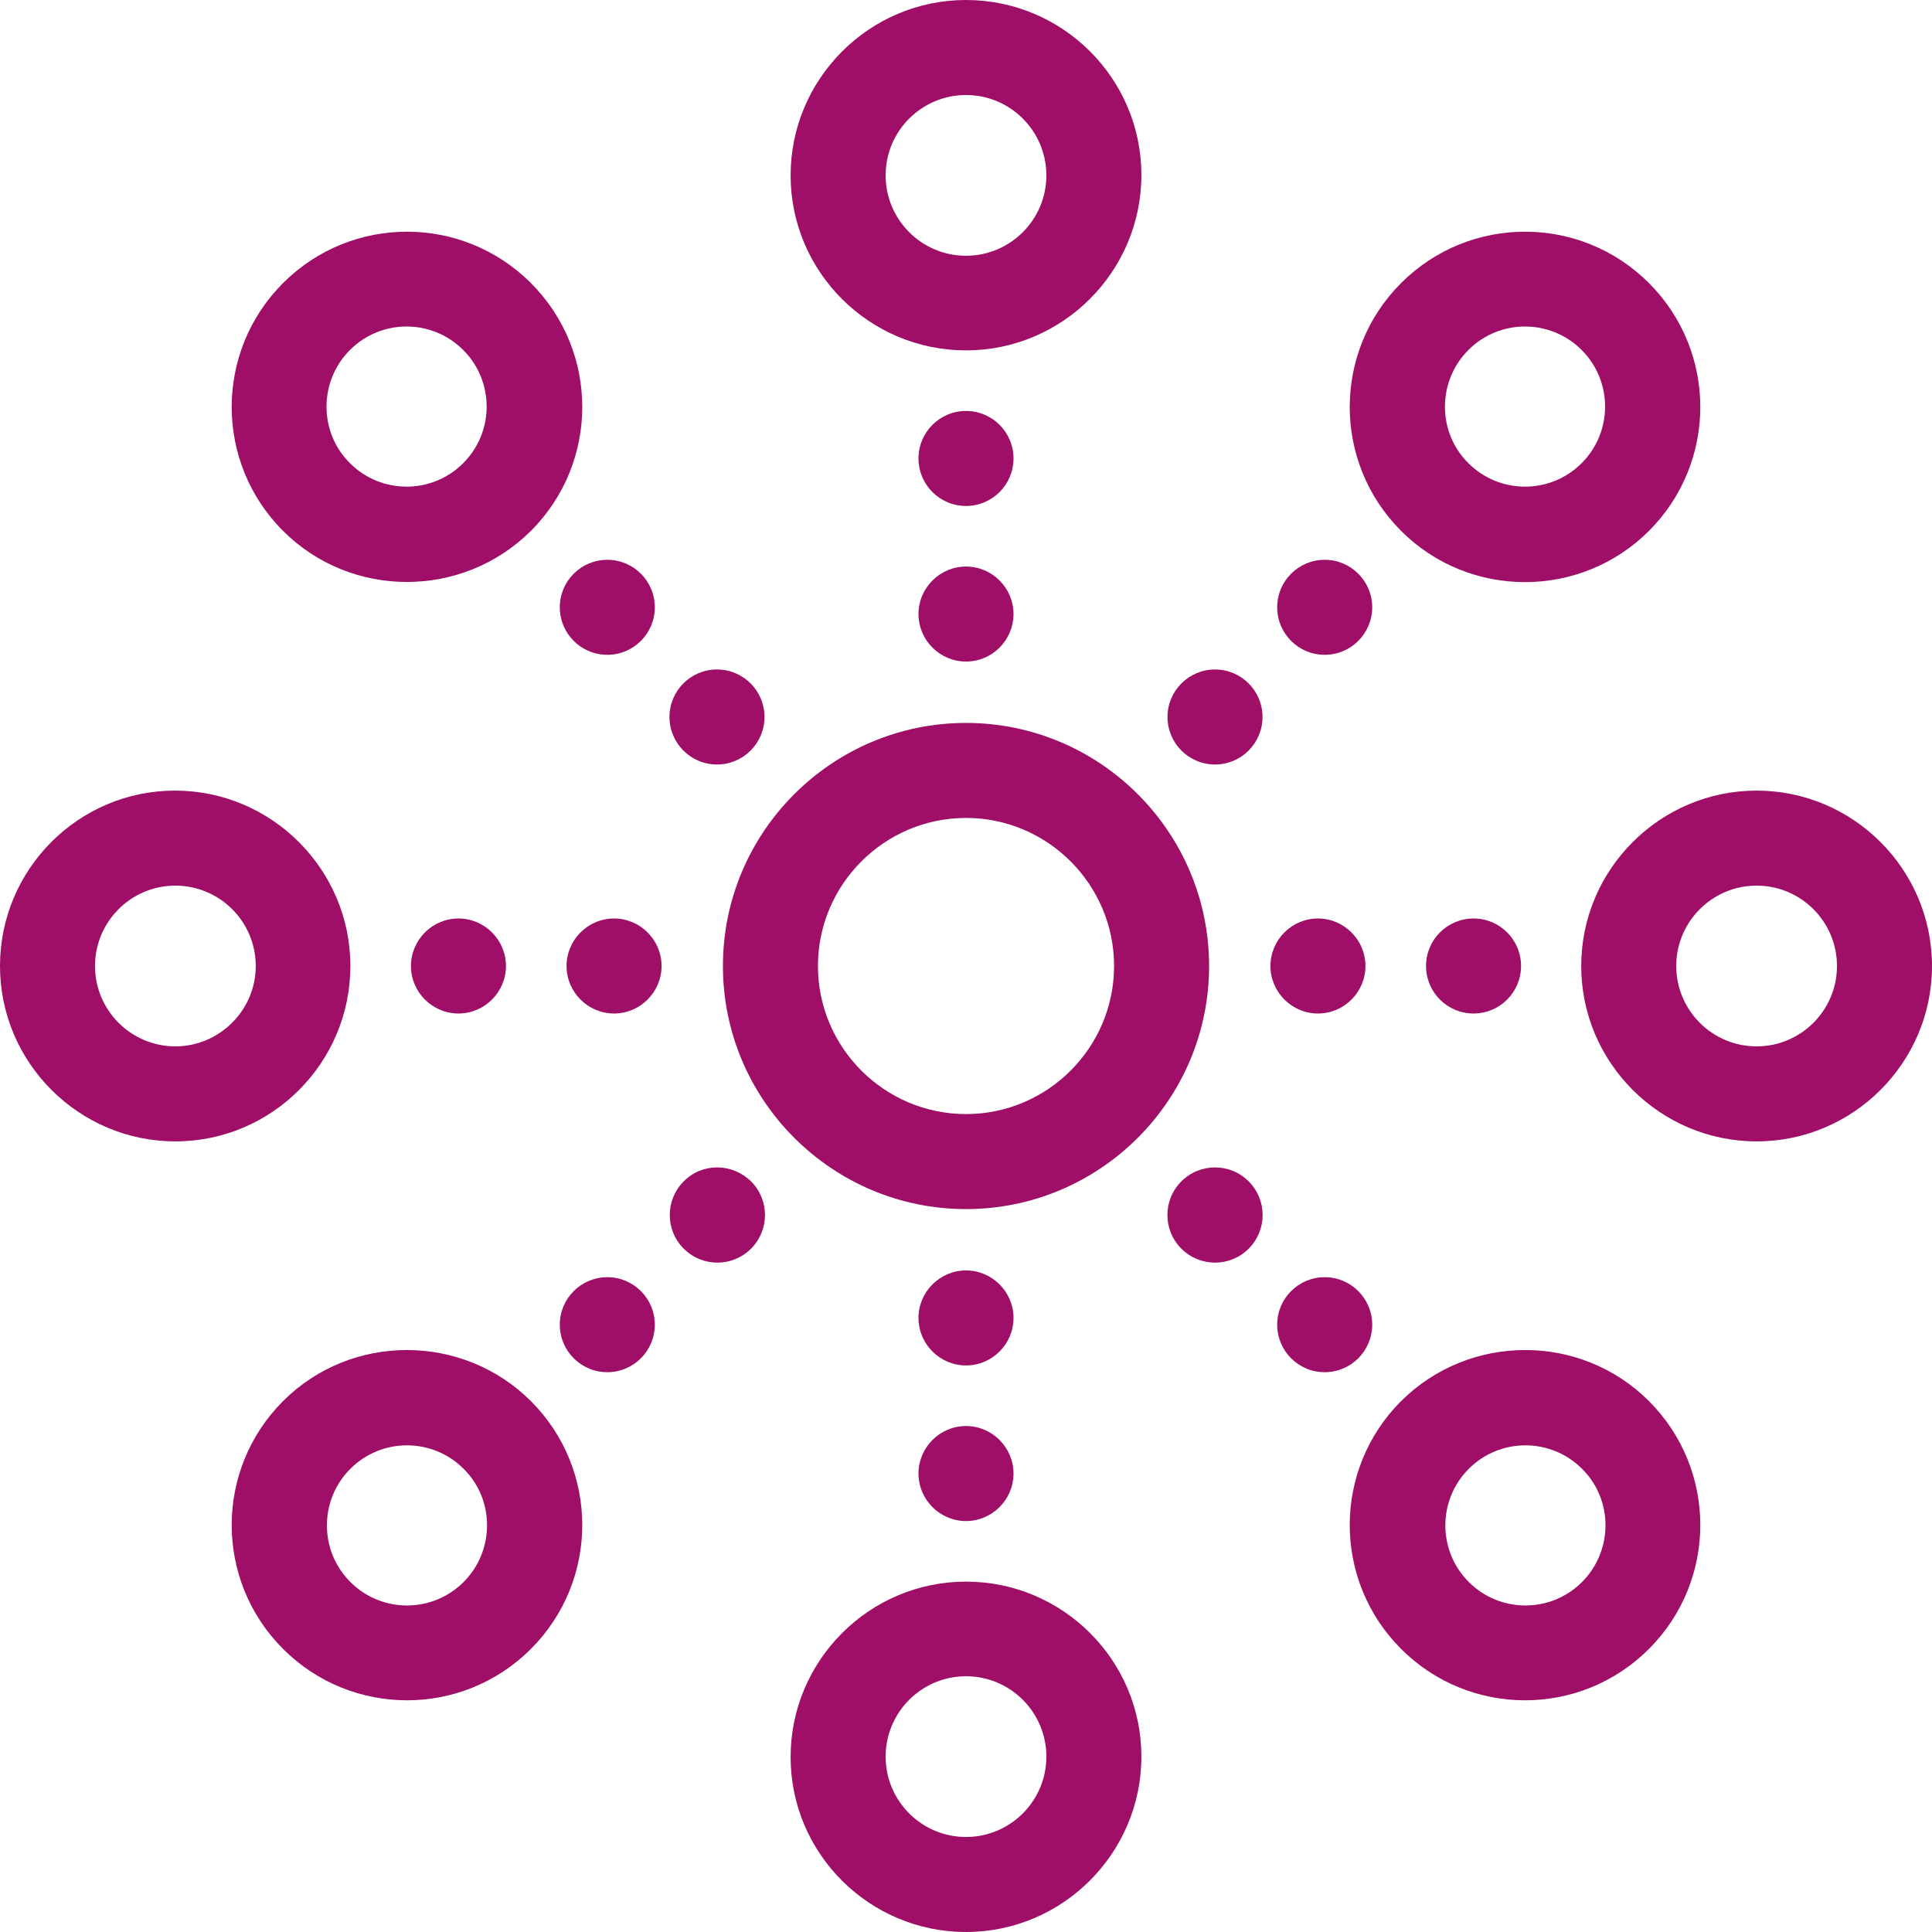 <svg xmlns="http://www.w3.org/2000/svg" width="488" height="488" viewBox="0 0 488 488" fill="none"><path d="M305.402 244.002C305.402 210.102 277.802 182.602 244.002 182.602C210.202 182.602 182.602 210.102 182.602 244.002C182.602 277.902 210.202 305.402 244.002 305.402C277.802 305.402 305.402 277.902 305.402 244.002ZM244.002 281.402C223.402 281.402 206.602 264.602 206.602 244.002C206.602 223.402 223.402 206.602 244.002 206.602C264.602 206.602 281.402 223.402 281.402 244.002C281.402 264.602 264.602 281.402 244.002 281.402Z" fill="#9F0E67"></path><path d="M155.102 232C148.502 232 143.102 237.4 143.102 244C143.102 250.6 148.502 256 155.102 256C161.702 256 167.102 250.6 167.102 244C167.102 237.4 161.702 232 155.102 232Z" fill="#9F0E67"></path><path d="M103.801 244C103.801 250.6 109.201 256 115.801 256C122.401 256 127.801 250.6 127.801 244C127.801 237.4 122.401 232 115.801 232C109.201 232 103.801 237.4 103.801 244Z" fill="#9F0E67"></path><path d="M88.5 243.999C88.5 219.599 68.6 199.699 44.2 199.699C19.8 199.699 0 219.599 0 243.999C0 268.399 19.9 288.299 44.3 288.299C68.7 288.299 88.5 268.399 88.5 243.999ZM44.3 264.299C33.1 264.299 24 255.199 24 243.999C24 232.799 33.1 223.699 44.3 223.699C55.5 223.699 64.6 232.799 64.6 243.999C64.6 255.199 55.4 264.299 44.3 264.299Z" fill="#9F0E67"></path><path d="M372.199 256C378.827 256 384.199 250.627 384.199 244C384.199 237.373 378.827 232 372.199 232C365.572 232 360.199 237.373 360.199 244C360.199 250.627 365.572 256 372.199 256Z" fill="#9F0E67"></path><path d="M332.898 256C339.498 256 344.898 250.6 344.898 244C344.898 237.4 339.498 232 332.898 232C326.298 232 320.898 237.4 320.898 244C320.898 250.6 326.298 256 332.898 256Z" fill="#9F0E67"></path><path d="M443.698 199.699C419.298 199.699 399.398 219.599 399.398 243.999C399.398 268.399 419.298 288.299 443.698 288.299C468.098 288.299 487.998 268.399 487.998 243.999C487.998 219.599 468.098 199.699 443.698 199.699ZM443.698 264.299C432.498 264.299 423.398 255.199 423.398 243.999C423.398 232.799 432.498 223.699 443.698 223.699C454.898 223.699 463.998 232.799 463.998 243.999C463.998 255.199 454.898 264.299 443.698 264.299Z" fill="#9F0E67"></path><path d="M244 320.898C237.4 320.898 232 326.298 232 332.898C232 339.498 237.4 344.898 244 344.898C250.6 344.898 256 339.498 256 332.898C256 326.298 250.6 320.898 244 320.898Z" fill="#9F0E67"></path><path d="M244 360.199C237.4 360.199 232 365.599 232 372.199C232 378.799 237.4 384.199 244 384.199C250.6 384.199 256 378.799 256 372.199C256 365.599 250.6 360.199 244 360.199Z" fill="#9F0E67"></path><path d="M243.999 399.5C219.599 399.5 199.699 419.4 199.699 443.8C199.699 468.2 219.599 488 243.999 488C268.399 488 288.299 468.1 288.299 443.7C288.299 419.3 268.399 399.5 243.999 399.5ZM243.999 464C232.799 464 223.699 454.9 223.699 443.7C223.699 432.5 232.799 423.4 243.999 423.4C255.199 423.4 264.299 432.5 264.299 443.7C264.299 454.9 255.199 464 243.999 464Z" fill="#9F0E67"></path><path d="M244 167.102C250.6 167.102 256 161.702 256 155.102C256 148.502 250.6 143.102 244 143.102C237.4 143.102 232 148.502 232 155.102C232 161.702 237.4 167.102 244 167.102Z" fill="#9F0E67"></path><path d="M244 127.801C250.627 127.801 256 122.428 256 115.801C256 109.173 250.627 103.801 244 103.801C237.373 103.801 232 109.173 232 115.801C232 122.428 237.373 127.801 244 127.801Z" fill="#9F0E67"></path><path d="M243.999 88.5C268.399 88.5 288.299 68.6 288.299 44.2C288.299 19.8 268.399 0 243.999 0C219.599 0 199.699 19.9 199.699 44.3C199.699 68.7 219.599 88.5 243.999 88.5ZM243.999 24C255.199 24 264.299 33.1 264.299 44.3C264.299 55.5 255.199 64.6 243.999 64.6C232.799 64.6 223.699 55.5 223.699 44.3C223.699 33.1 232.799 24 243.999 24Z" fill="#9F0E67"></path><path d="M172.701 298.4C168.001 303.1 168.001 310.7 172.701 315.4C177.401 320.1 185.001 320.1 189.701 315.4C194.401 310.7 194.401 303.1 189.701 298.4C184.901 293.7 177.301 293.7 172.701 298.4Z" fill="#9F0E67"></path><path d="M153.398 346.602C160.026 346.602 165.398 341.229 165.398 334.602C165.398 327.974 160.026 322.602 153.398 322.602C146.771 322.602 141.398 327.974 141.398 334.602C141.398 341.229 146.771 346.602 153.398 346.602Z" fill="#9F0E67"></path><path d="M71.498 353.9C54.198 371.2 54.198 399.2 71.498 416.5C88.798 433.8 116.798 433.8 134.098 416.5C151.398 399.2 151.398 371.2 134.098 353.9C116.798 336.7 88.698 336.7 71.498 353.9ZM117.098 399.6C109.198 407.5 96.398 407.5 88.498 399.6C80.598 391.7 80.598 378.9 88.498 371C96.398 363.1 109.198 363.1 117.098 371C124.998 378.8 124.998 391.7 117.098 399.6Z" fill="#9F0E67"></path><path d="M334.602 165.398C341.229 165.398 346.602 160.026 346.602 153.398C346.602 146.771 341.229 141.398 334.602 141.398C327.974 141.398 322.602 146.771 322.602 153.398C322.602 160.026 327.974 165.398 334.602 165.398Z" fill="#9F0E67"></path><path d="M306.898 193.102C313.526 193.102 318.898 187.729 318.898 181.102C318.898 174.474 313.526 169.102 306.898 169.102C300.271 169.102 294.898 174.474 294.898 181.102C294.898 187.729 300.271 193.102 306.898 193.102Z" fill="#9F0E67"></path><path d="M416.501 134.098C433.801 116.798 433.801 88.798 416.501 71.498C399.201 54.198 371.201 54.198 353.901 71.498C336.601 88.798 336.601 116.798 353.901 134.098C371.201 151.398 399.301 151.298 416.501 134.098ZM370.901 88.398C378.801 80.498 391.601 80.498 399.501 88.398C407.401 96.298 407.401 109.098 399.501 116.998C391.601 124.898 378.801 124.898 370.901 116.998C363.001 109.198 363.001 96.298 370.901 88.398Z" fill="#9F0E67"></path><path d="M334.602 346.602C341.229 346.602 346.602 341.229 346.602 334.602C346.602 327.974 341.229 322.602 334.602 322.602C327.974 322.602 322.602 327.974 322.602 334.602C322.602 341.229 327.974 346.602 334.602 346.602Z" fill="#9F0E67"></path><path d="M298.4 298.4C293.7 303.1 293.7 310.7 298.4 315.4C303.1 320.1 310.7 320.1 315.4 315.4C320.1 310.7 320.1 303.1 315.4 298.4C310.7 293.7 303.1 293.7 298.4 298.4Z" fill="#9F0E67"></path><path d="M353.901 353.9C336.601 371.2 336.601 399.2 353.901 416.5C371.201 433.8 399.201 433.8 416.501 416.5C433.801 399.2 433.801 371.2 416.501 353.9C399.301 336.7 371.201 336.7 353.901 353.9ZM399.601 399.6C391.701 407.5 378.901 407.5 371.001 399.6C363.101 391.7 363.101 378.9 371.001 371C378.901 363.1 391.701 363.1 399.601 371C407.501 378.8 407.501 391.7 399.601 399.6Z" fill="#9F0E67"></path><path d="M181.102 193.102C187.729 193.102 193.102 187.729 193.102 181.102C193.102 174.474 187.729 169.102 181.102 169.102C174.474 169.102 169.102 174.474 169.102 181.102C169.102 187.729 174.474 193.102 181.102 193.102Z" fill="#9F0E67"></path><path d="M153.398 165.398C160.026 165.398 165.398 160.026 165.398 153.398C165.398 146.771 160.026 141.398 153.398 141.398C146.771 141.398 141.398 146.771 141.398 153.398C141.398 160.026 146.771 165.398 153.398 165.398Z" fill="#9F0E67"></path><path d="M134.098 134.098C151.398 116.798 151.398 88.798 134.098 71.498C116.798 54.198 88.798 54.198 71.498 71.498C54.198 88.798 54.198 116.798 71.498 134.098C88.698 151.298 116.798 151.298 134.098 134.098ZM88.398 88.398C96.298 80.498 109.098 80.498 116.998 88.398C124.898 96.298 124.898 109.098 116.998 116.998C109.098 124.898 96.298 124.898 88.398 116.998C80.498 109.198 80.498 96.298 88.398 88.398Z" fill="#9F0E67"></path></svg>